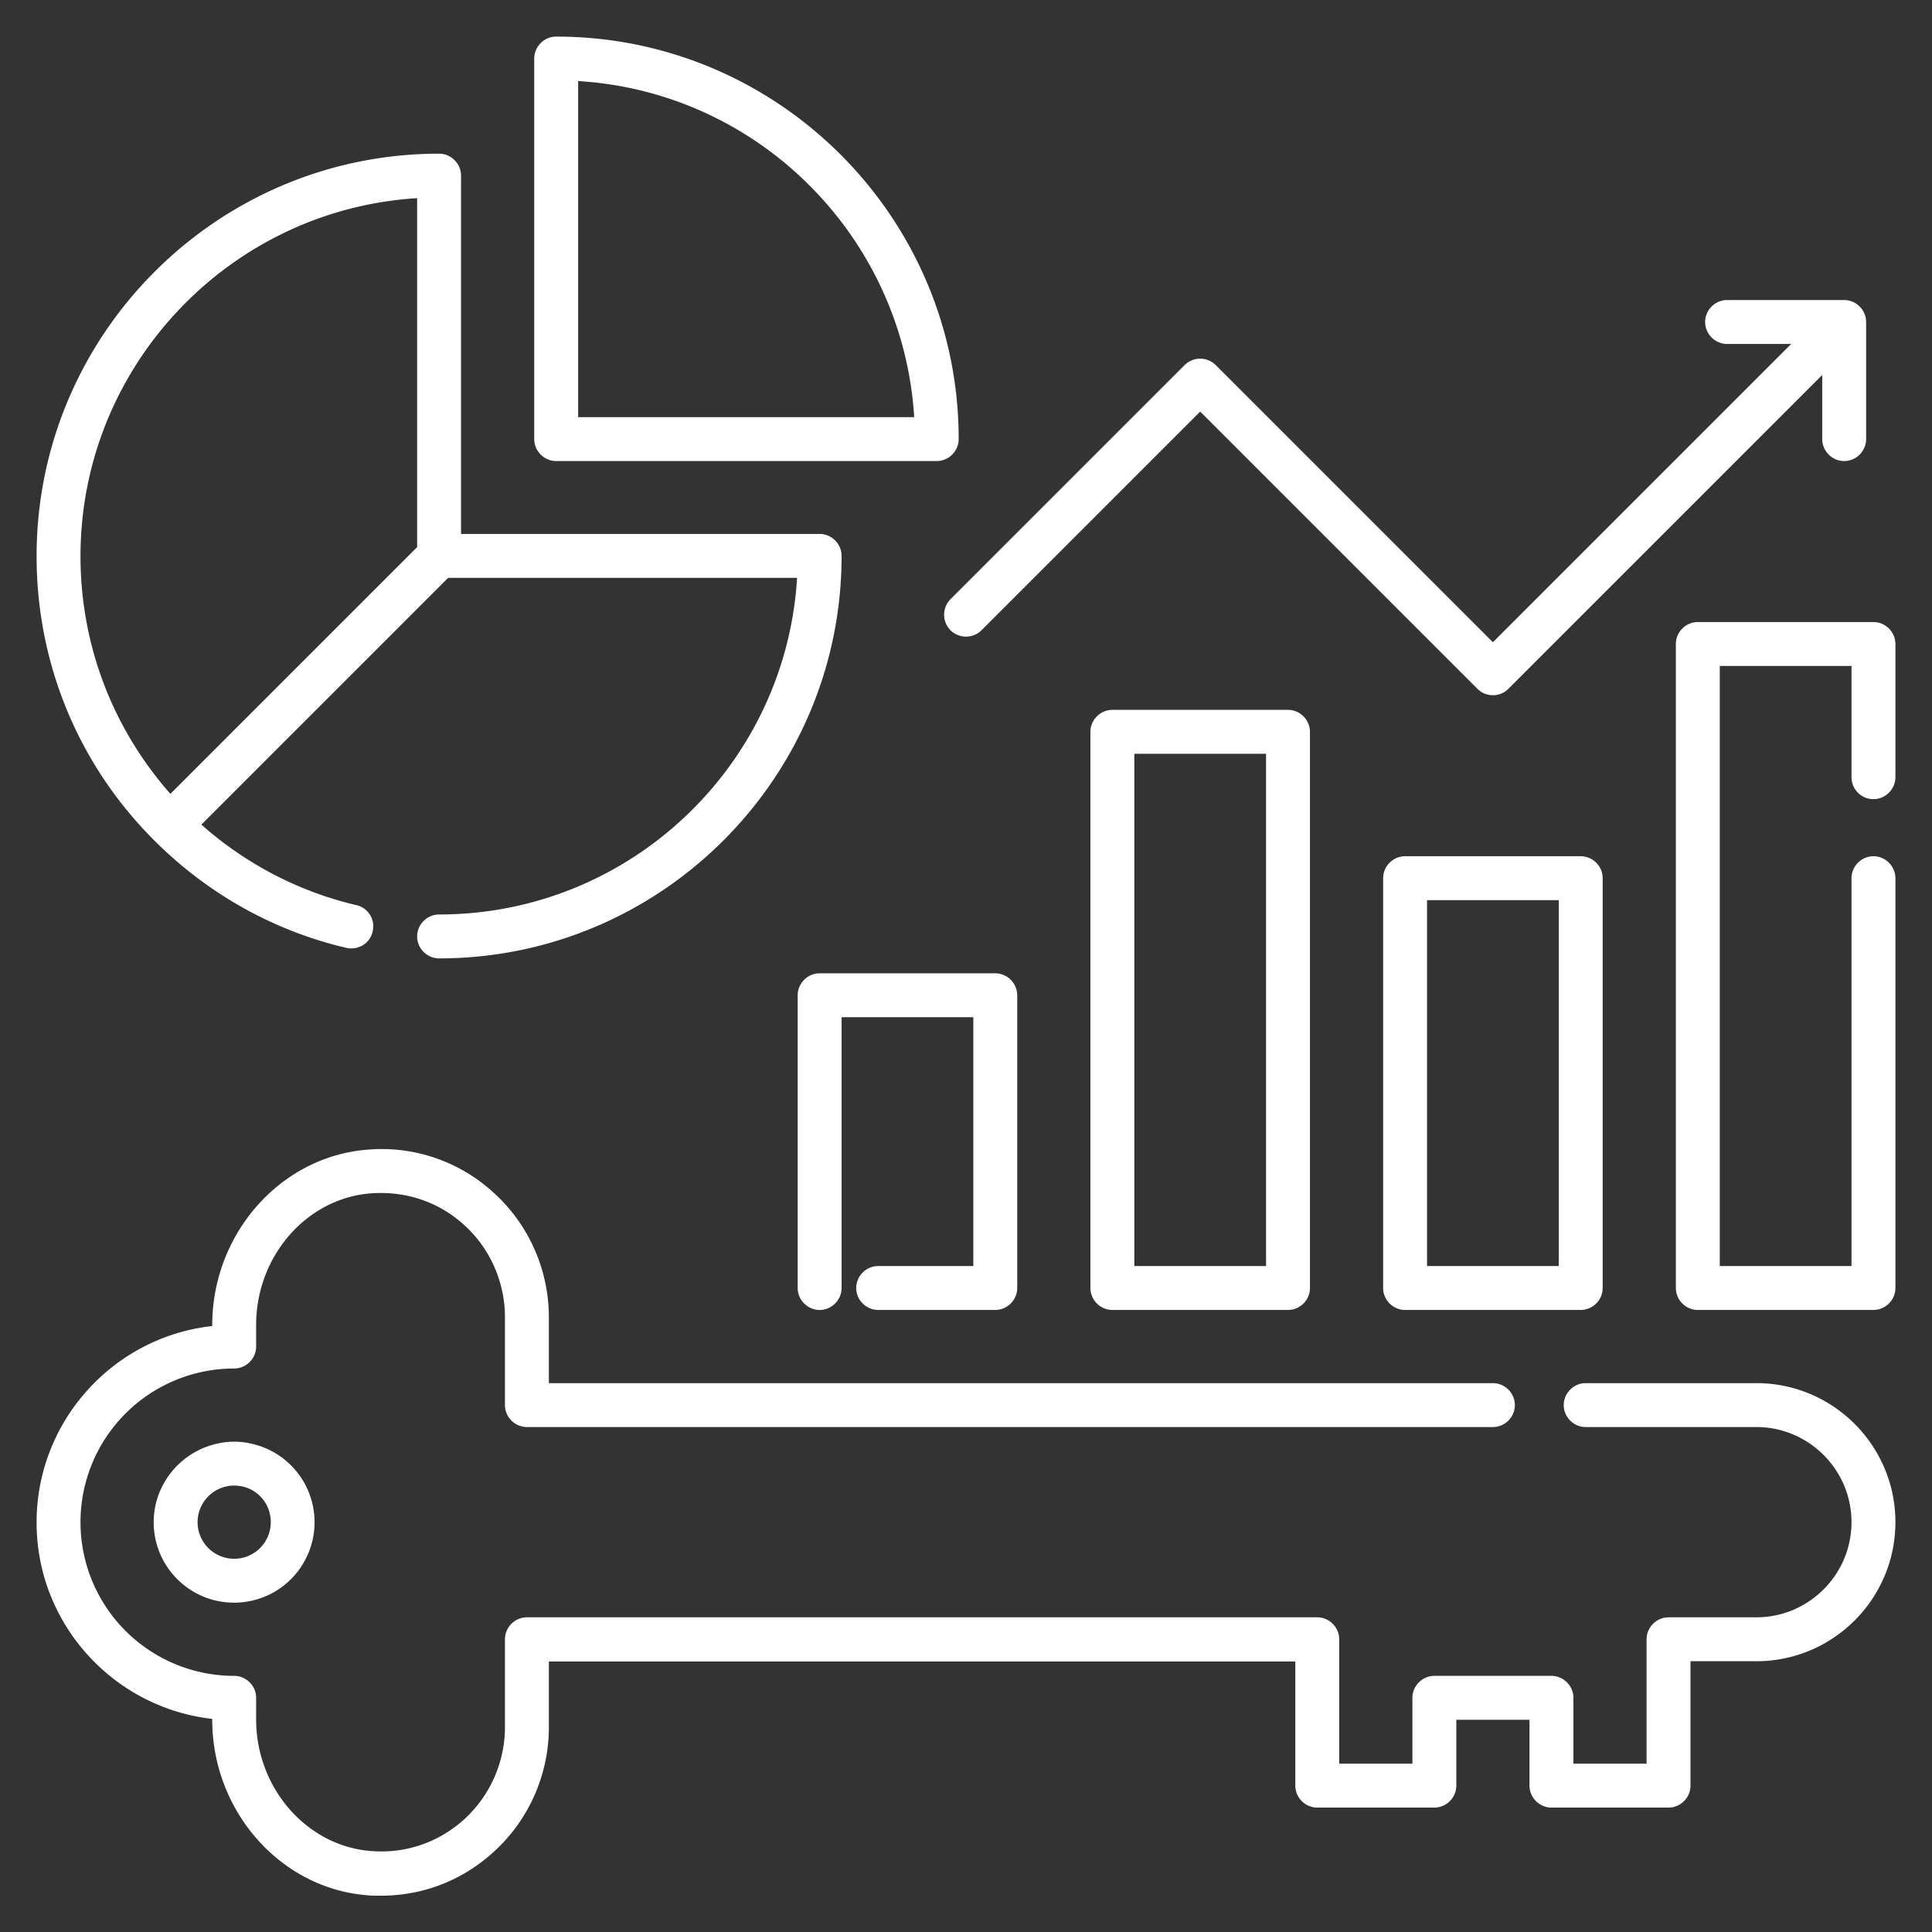 <svg xmlns="http://www.w3.org/2000/svg" xmlns:xlink="http://www.w3.org/1999/xlink" width="512" height="512" x="0" y="0" viewBox="0 0 66 66" style="enable-background:new 0 0 512 512" xml:space="preserve" class=""><rect x="0" y="0" width="66" height="66" fill="#333333" stroke="none"/><g><path d="M60 47.25h-5.83c-.41 0-.75.34-.75.75s.34.75.75.75H60c1.79 0 3.25 1.46 3.25 3.25s-1.46 3.25-3.25 3.25h-3c-.41 0-.75.34-.75.75v4.25h-2.5V58c0-.41-.34-.75-.75-.75h-4c-.41 0-.75.34-.75.75v2.25h-2.5V56c0-.41-.34-.75-.75-.75H18c-.41 0-.75.34-.75.75v3c0 1.19-.5 2.33-1.38 3.14-.89.81-2.04 1.2-3.24 1.09-2.17-.19-3.88-2.16-3.88-4.49V58c0-.41-.34-.75-.75-.75a5.25 5.25 0 1 1 0-10.5c.41 0 .75-.34.75-.75v-.74c0-2.33 1.7-4.3 3.88-4.49 1.21-.1 2.36.28 3.24 1.09.88.8 1.38 1.95 1.38 3.14v3c0 .41.34.75.75.75h33c.41 0 .75-.34.75-.75s-.34-.75-.75-.75H18.75V45c0-1.61-.68-3.16-1.87-4.24a5.648 5.648 0 0 0-4.39-1.48c-2.94.26-5.24 2.89-5.24 5.99v.03c-3.37.37-6 3.24-6 6.71s2.63 6.33 6 6.71v.03c0 3.1 2.3 5.73 5.24 5.99.18.02.35.02.52.02 1.44 0 2.79-.52 3.87-1.51a5.756 5.756 0 0 0 1.87-4.24v-2.25h25.5V61c0 .41.34.75.75.75h4c.41 0 .75-.34.75-.75v-2.25h2.5V61c0 .41.34.75.75.75h4c.41 0 .75-.34.75-.75v-4.25H60c2.62 0 4.75-2.13 4.75-4.75s-2.13-4.75-4.75-4.75z" fill="#ffffff" opacity="1" data-original="#000000" class=""></path><path d="M8 49.25c-.19 0-.37.02-.55.06-1.25.26-2.2 1.37-2.2 2.69 0 1.52 1.23 2.75 2.75 2.75a2.748 2.748 0 0 0 .55-5.44c-.18-.04-.36-.06-.55-.06zm0 4a1.25 1.25 0 0 1 0-2.5c.7 0 1.25.55 1.25 1.25 0 .69-.56 1.25-1.25 1.25zM30 43.25c-.41 0-.75.34-.75.75s.34.75.75.75h4c.41 0 .75-.34.75-.75V34c0-.41-.34-.75-.75-.75h-6c-.41 0-.75.34-.75.75v10c0 .41.34.75.75.75s.75-.34.75-.75v-9.25h4.5v8.5zM38 24.25c-.41 0-.75.34-.75.75v19c0 .41.34.75.75.75h6c.41 0 .75-.34.75-.75V25c0-.41-.34-.75-.75-.75zm5.25 19h-4.5v-17.5h4.5zM48 29.25c-.41 0-.75.34-.75.75v14c0 .41.34.75.75.75h6c.41 0 .75-.34.75-.75V30c0-.41-.34-.75-.75-.75zm5.25 14h-4.5v-12.5h4.5zM64 27.3c.41 0 .75-.34.75-.75V22c0-.41-.34-.75-.75-.75h-6c-.41 0-.75.34-.75.75v22c0 .41.34.75.75.75h6c.41 0 .75-.34.75-.75V30c0-.41-.34-.75-.75-.75s-.75.34-.75.75v13.25h-4.5v-20.5h4.5v3.8c0 .42.34.75.75.75zM19 15.75h13c.41 0 .75-.34.75-.75 0-7.58-6.17-13.75-13.75-13.75-.41 0-.75.34-.75.75v13c0 .41.34.75.75.75zm.75-12.98c6.16.37 11.1 5.32 11.48 11.48H19.75z" fill="#ffffff" opacity="1" data-original="#000000" class=""></path><path d="M11.83 32.38c.41.09.81-.15.9-.56a.74.74 0 0 0-.56-.9c-1.96-.46-3.78-1.41-5.29-2.75l8.43-8.43h11.92c-.39 6.41-5.72 11.5-12.23 11.5-.41 0-.75.34-.75.75s.34.75.75.75c7.58 0 13.75-6.17 13.75-13.75 0-.41-.34-.75-.75-.75H15.75V6c0-.41-.34-.75-.75-.75C7.42 5.25 1.25 11.42 1.25 19c0 3.67 1.43 7.13 4.03 9.72 1.81 1.81 4.07 3.08 6.55 3.66zm2.42-25.61v11.92l-8.43 8.43c-1.98-2.25-3.07-5.1-3.07-8.12 0-6.5 5.1-11.84 11.5-12.23zM32.47 21.53c.29.29.77.29 1.06 0L41 14.06l9.47 9.47c.15.15.34.22.53.22s.38-.07.53-.22l10.72-10.72V15c0 .41.34.75.75.75s.75-.34.75-.75v-4c0-.41-.34-.75-.75-.75h-4c-.41 0-.75.34-.75.75s.34.75.75.75h2.19L51 21.94l-9.47-9.47a.754.754 0 0 0-1.06 0l-8 8c-.29.29-.29.77 0 1.06z" fill="#ffffff" opacity="1" data-original="#000000" class=""></path></g></svg>